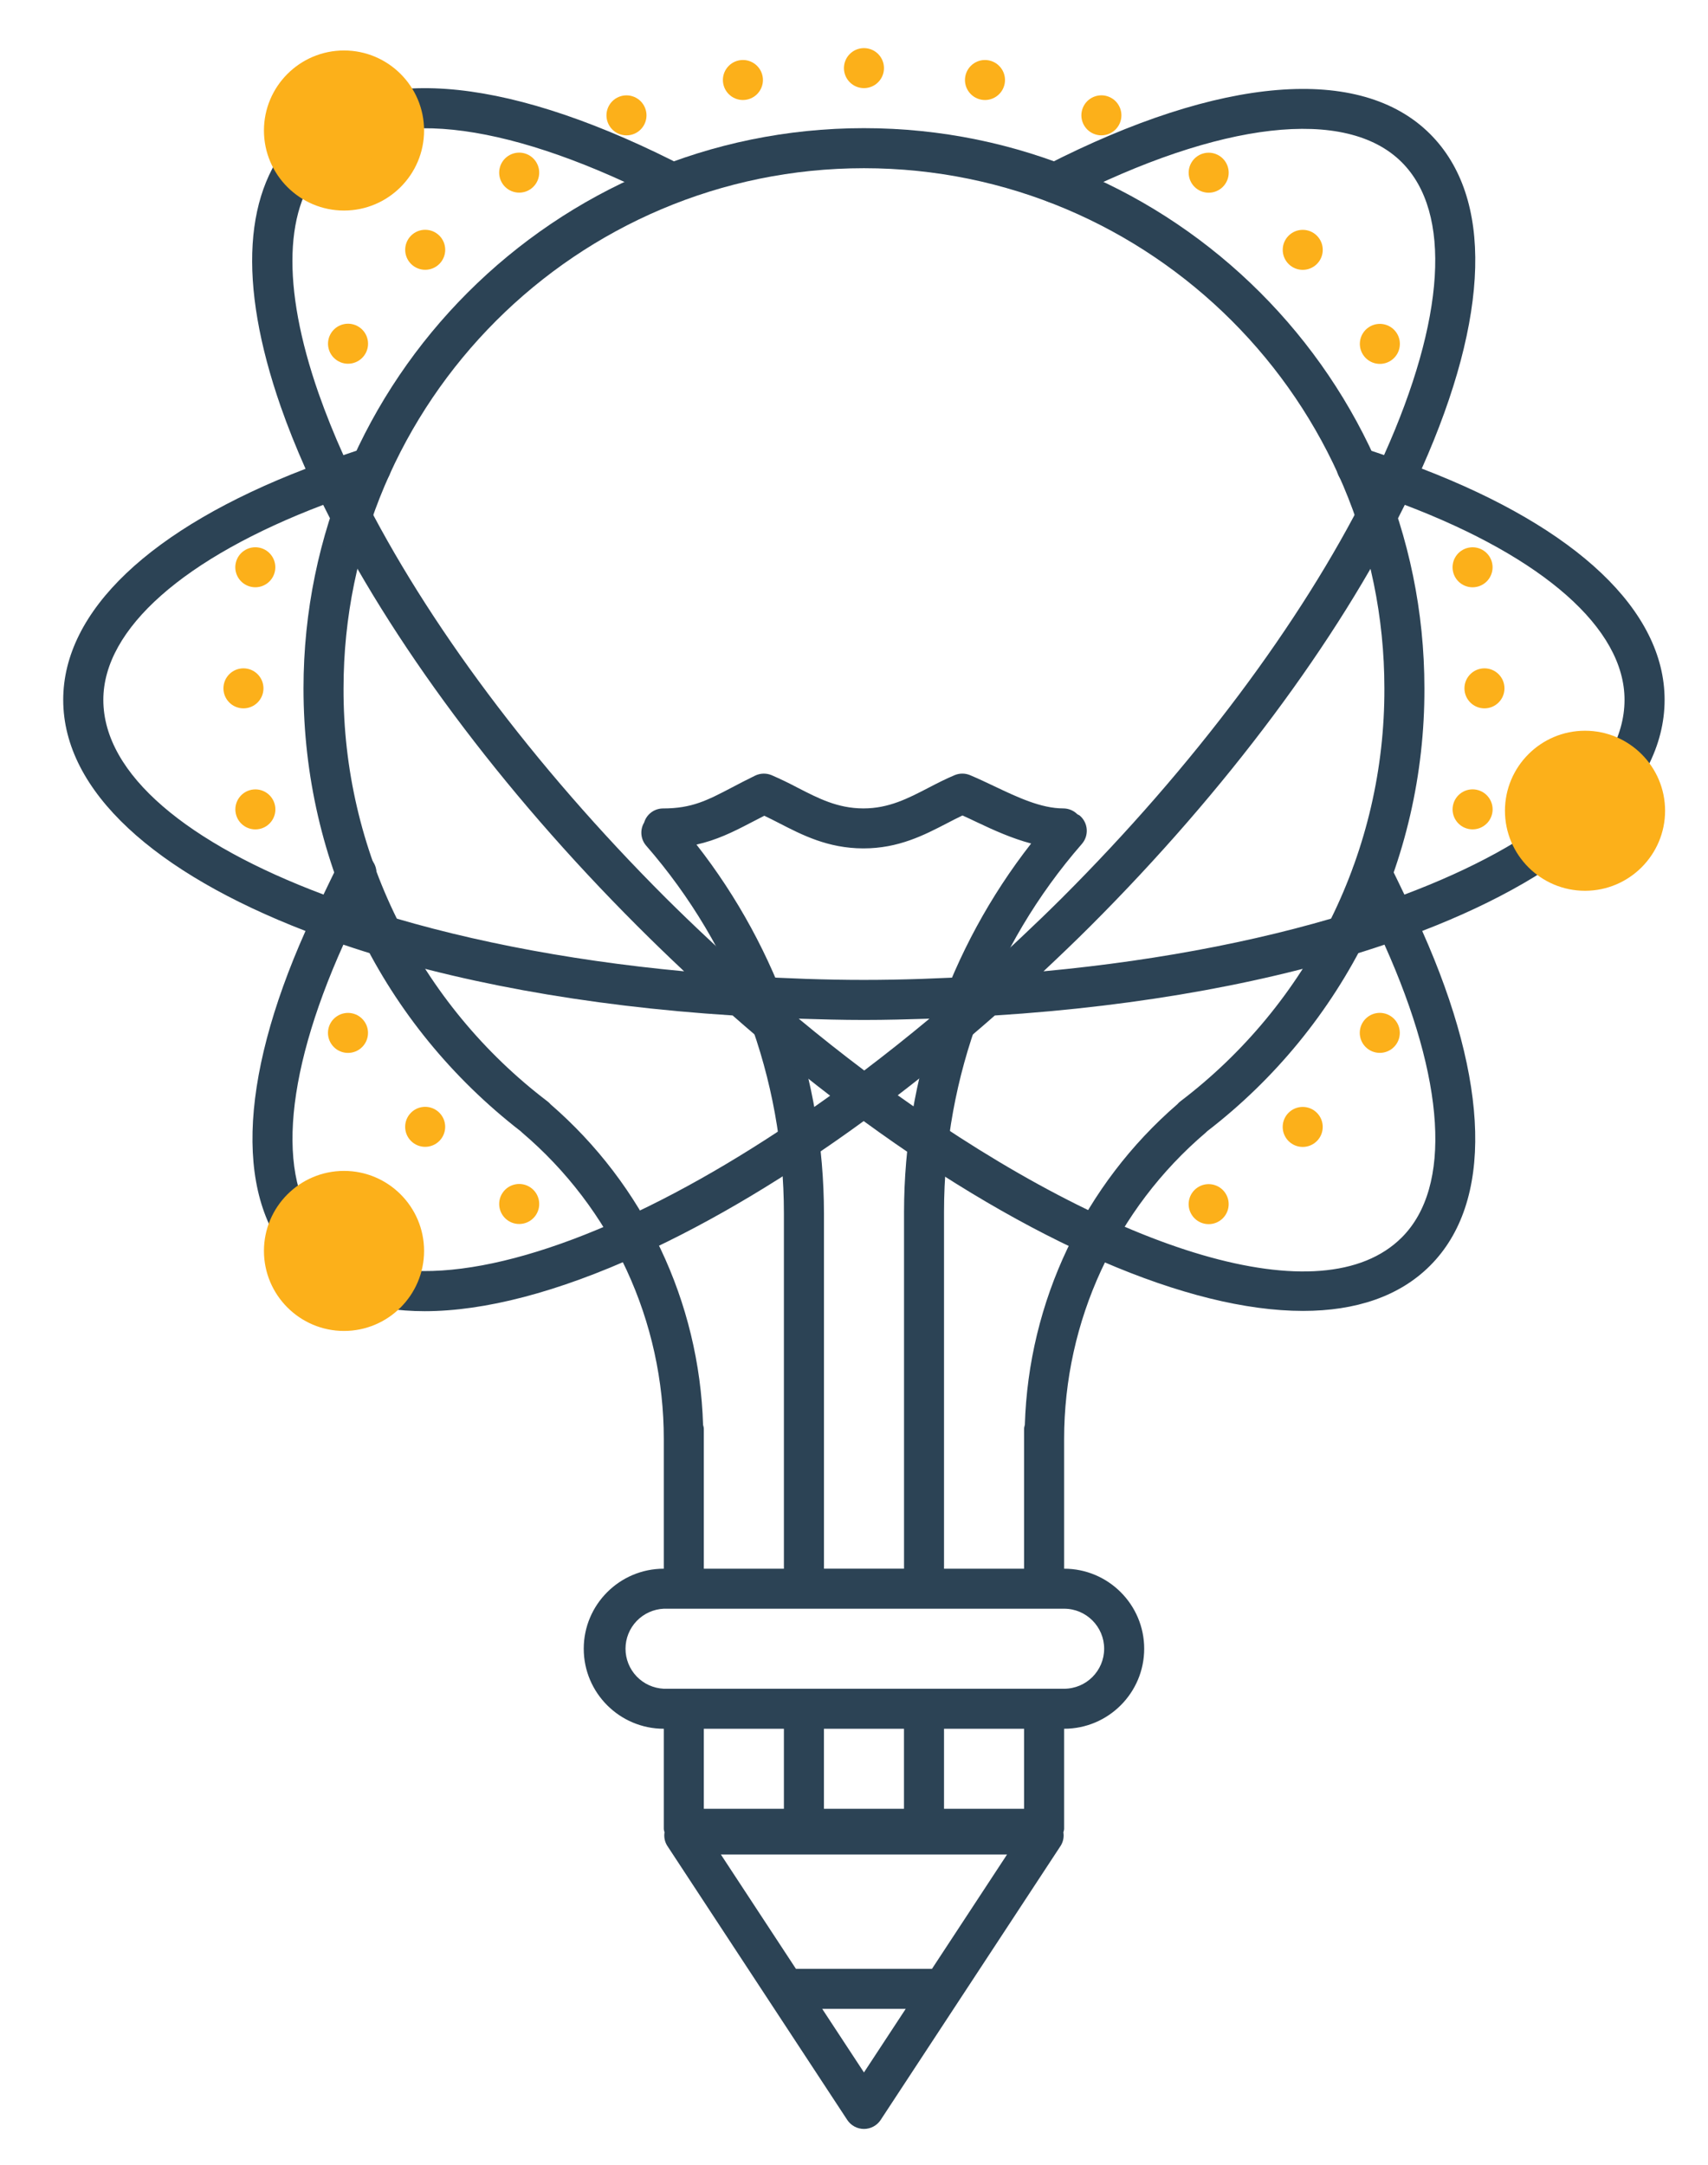 <svg width="142" height="180" viewBox="0 0 142 180" fill="none" xmlns="http://www.w3.org/2000/svg">
<rect width="142" height="180" fill="#F5F5F5"/>
<g id="Frame 14">
<g id="&#226;&#156;&#133; About Us" clip-path="url(#clip0_309_654)">
<rect width="2343" height="7428" transform="translate(-479 -3833)" fill="white"/>
<g id="About Us">
<g id="Group 28">
<g id="Concept 2">
<g id="vision mission">
</g>
</g>
</g>
<g id="CORE VALUES">
<rect id="Rectangle 151" x="-107.697" y="-40.697" width="350.023" height="350.023" stroke="#FCB01A" stroke-width="1.395"/>
<g id="Group 29" filter="url(#filter0_d_309_654)">
<path id="Vector" d="M66.828 6.655C41.134 6.655 20.233 27.548 20.233 53.231C20.233 67.75 26.809 81.154 38.285 90.05L38.405 90.163C42.1 93.303 45.068 97.208 47.102 101.609C49.137 106.009 50.189 110.799 50.187 115.647V126.423C46.516 126.423 43.531 129.407 43.531 133.076C43.531 136.746 46.516 139.73 50.187 139.73V148.047C50.187 148.15 50.227 148.243 50.247 148.343C50.186 148.722 50.261 149.11 50.46 149.438L65.437 172.25C65.588 172.481 65.795 172.67 66.038 172.801C66.281 172.932 66.552 173.001 66.828 173.001C67.104 173.001 67.376 172.932 67.618 172.801C67.861 172.67 68.068 172.481 68.219 172.25L83.196 149.438C83.395 149.11 83.47 148.722 83.409 148.343C83.429 148.243 83.469 148.154 83.469 148.047V139.73C87.14 139.73 90.126 136.746 90.126 133.076C90.126 129.407 87.14 126.423 83.469 126.423V115.647C83.469 105.823 87.763 96.534 95.248 90.163C95.29 90.127 95.33 90.088 95.368 90.047C101.004 85.709 105.566 80.132 108.697 73.747C111.828 67.362 113.446 60.342 113.423 53.231C113.423 27.548 92.522 6.655 66.828 6.655ZM66.828 168.304L63.357 163.018H70.299L66.828 168.304ZM72.483 159.691H61.173L54.933 150.186H78.723L72.483 159.691ZM53.515 146.384V139.73H60.172V146.384H53.515ZM63.5 146.384V139.73H70.156V146.384H63.5ZM80.141 146.384H73.484V139.73H80.141V146.384ZM86.797 133.076C86.797 134.909 85.306 136.403 83.469 136.403H50.187C49.33 136.365 48.521 135.998 47.928 135.378C47.335 134.758 47.004 133.934 47.004 133.076C47.004 132.219 47.335 131.394 47.928 130.775C48.521 130.155 49.33 129.788 50.187 129.749H83.469C85.306 129.749 86.797 131.243 86.797 133.076ZM52.903 66.219C54.56 65.85 55.905 65.195 57.429 64.396L58.544 63.821C58.967 64.02 59.383 64.237 59.802 64.45C61.689 65.421 63.829 66.526 66.751 66.536H66.795C69.7 66.536 71.834 65.431 73.714 64.456C74.15 64.23 74.579 64.007 75.019 63.798C75.418 63.977 75.824 64.17 76.237 64.367C77.621 65.025 79.132 65.707 80.727 66.13C73.89 74.879 70.171 85.659 70.16 96.76V126.419H63.503V96.887C63.487 85.769 59.757 74.975 52.903 66.219ZM93.128 87.571C93.039 87.64 92.957 87.718 92.885 87.804C89.041 91.129 85.93 95.214 83.747 99.802C81.565 104.39 80.358 109.381 80.204 114.459C80.184 114.566 80.141 114.665 80.141 114.778V126.423H73.484V96.763C73.484 85.505 77.555 74.64 84.944 66.166C85.087 66.001 85.197 65.81 85.267 65.603C85.336 65.395 85.364 65.176 85.349 64.958C85.334 64.74 85.276 64.527 85.178 64.331C85.081 64.135 84.946 63.961 84.781 63.818C84.717 63.764 84.641 63.744 84.574 63.701C84.42 63.546 84.236 63.423 84.034 63.339C83.832 63.255 83.615 63.212 83.396 63.212C81.546 63.212 79.572 62.274 77.661 61.366C76.972 61.04 76.3 60.72 75.648 60.447C75.445 60.362 75.227 60.318 75.007 60.318C74.787 60.318 74.569 60.362 74.367 60.447C73.621 60.757 72.902 61.129 72.177 61.505C70.483 62.384 68.885 63.212 66.791 63.212H66.761C64.638 63.205 63.031 62.374 61.323 61.495C60.612 61.117 59.886 60.768 59.147 60.447C58.929 60.357 58.694 60.313 58.458 60.32C58.222 60.327 57.991 60.384 57.779 60.487C57.083 60.827 56.461 61.149 55.888 61.452C53.785 62.553 52.517 63.215 50.117 63.215C49.765 63.217 49.423 63.332 49.142 63.543C48.86 63.754 48.653 64.049 48.553 64.386C48.375 64.683 48.296 65.028 48.326 65.373C48.356 65.718 48.493 66.044 48.719 66.306C56.106 74.785 60.174 85.65 60.172 96.893V126.426H53.515V114.782C53.515 114.669 53.472 114.569 53.452 114.462C53.297 109.386 52.09 104.397 49.908 99.81C47.726 95.223 44.616 91.138 40.775 87.814C40.702 87.726 40.619 87.647 40.528 87.578C35.236 83.555 30.948 78.36 28.004 72.401C25.06 66.442 23.539 59.881 23.561 53.235C23.561 29.388 42.971 9.985 66.828 9.985C90.685 9.985 110.095 29.388 110.095 53.235C110.117 59.88 108.596 66.44 105.652 72.398C102.708 78.356 98.421 83.55 93.128 87.571Z" fill="#2C4355"/>
<path id="Vector_2" d="M133.392 54.185C133.392 46.773 126.097 39.906 113.203 34.959C118.861 22.261 119.157 12.4 113.892 7.137C108.111 1.358 96.472 2.306 81.974 9.735C81.582 9.937 81.285 10.286 81.15 10.706C81.015 11.126 81.052 11.583 81.254 11.976C81.455 12.368 81.805 12.665 82.225 12.8C82.646 12.935 83.103 12.898 83.495 12.696C96.429 6.069 106.923 4.868 111.539 9.489C115.732 13.681 115.15 22.523 110.068 33.835C109.489 33.639 108.92 33.442 108.32 33.253C108.111 33.182 107.889 33.154 107.667 33.17C107.446 33.186 107.231 33.246 107.033 33.346C106.836 33.447 106.66 33.585 106.517 33.755C106.374 33.924 106.266 34.12 106.2 34.331C106.134 34.542 106.11 34.765 106.131 34.986C106.152 35.206 106.217 35.42 106.322 35.615C106.427 35.811 106.569 35.983 106.742 36.122C106.914 36.261 107.112 36.365 107.325 36.426C107.771 36.566 108.194 36.713 108.627 36.859C103.145 47.791 94.236 59.715 83.296 70.65C81.046 72.887 78.733 75.059 76.36 77.164C73.234 77.347 70.063 77.47 66.824 77.47C63.589 77.47 60.421 77.347 57.299 77.164C54.919 75.061 52.6 72.888 50.346 70.65C39.3 59.608 30.447 47.701 25.022 36.856C25.451 36.713 25.87 36.566 26.313 36.426C26.526 36.365 26.724 36.261 26.897 36.122C27.069 35.983 27.212 35.811 27.317 35.615C27.421 35.42 27.486 35.206 27.507 34.986C27.528 34.765 27.505 34.542 27.438 34.331C27.372 34.12 27.264 33.924 27.121 33.755C26.978 33.585 26.802 33.447 26.605 33.346C26.407 33.246 26.192 33.186 25.971 33.17C25.75 33.154 25.528 33.182 25.318 33.253C24.712 33.442 24.136 33.642 23.551 33.842C22.788 32.156 22.099 30.439 21.484 28.695C18.385 19.809 18.608 12.985 22.11 9.489C26.692 4.904 36.637 5.936 49.394 12.313C49.789 12.511 50.246 12.543 50.665 12.403C50.873 12.334 51.064 12.225 51.23 12.081C51.395 11.938 51.53 11.764 51.627 11.568C51.725 11.373 51.783 11.16 51.799 10.942C51.814 10.724 51.786 10.505 51.717 10.298C51.648 10.09 51.539 9.899 51.395 9.734C51.252 9.569 51.078 9.433 50.882 9.336C36.544 2.17 25.501 1.391 19.753 7.137C15.237 11.651 14.747 19.486 18.335 29.793C18.924 31.483 19.62 33.213 20.402 34.976C7.535 39.92 0.256 46.783 0.256 54.185C0.256 61.817 7.935 68.591 20.399 73.401C14.781 86.007 14.495 95.981 19.75 101.234C22.273 103.756 25.854 105.013 30.307 105.013C35.286 105.013 41.35 103.44 48.229 100.302C54.2 97.578 60.494 93.805 66.804 89.207C80.633 99.301 93.806 104.99 103.331 104.99C107.721 104.99 111.343 103.779 113.889 101.234C119.144 95.981 118.858 86.007 113.24 73.401C125.714 68.591 133.392 61.817 133.392 54.185ZM66.828 80.8C68.668 80.8 70.472 80.75 72.272 80.694C70.469 82.194 68.661 83.631 66.851 85.002C65.002 83.609 63.186 82.173 61.406 80.694C63.2 80.75 64.994 80.8 66.828 80.8ZM3.591 54.185C3.591 48.26 10.344 42.352 21.87 37.974C27.451 49.245 36.591 61.601 48 73.002C49.284 74.286 50.579 75.537 51.874 76.755C41.819 75.817 32.653 73.97 25.058 71.465C25.404 70.776 25.701 70.111 26.077 69.409C26.188 69.216 26.26 69.002 26.288 68.781C26.315 68.56 26.298 68.335 26.237 68.121C26.176 67.906 26.072 67.706 25.932 67.533C25.792 67.359 25.619 67.215 25.422 67.11C25.225 67.005 25.01 66.94 24.787 66.92C24.565 66.9 24.341 66.924 24.129 66.992C23.916 67.06 23.72 67.17 23.551 67.316C23.382 67.461 23.244 67.639 23.145 67.839C22.679 68.707 22.316 69.529 21.896 70.374C10.65 66.149 3.591 60.41 3.591 54.185ZM46.852 97.275C35.356 102.518 26.333 103.107 22.11 98.882C17.909 94.68 18.495 85.774 23.547 74.539C32.52 77.576 43.6 79.642 55.908 80.424C58.535 82.739 61.239 84.965 64.015 87.098C58.174 91.287 52.366 94.76 46.852 97.275ZM111.542 98.882C104.936 105.486 87.879 100.106 69.636 87.061C72.401 84.941 75.092 82.729 77.707 80.428C90.029 79.649 101.125 77.58 110.104 74.539C115.15 85.774 115.742 94.68 111.542 98.882ZM111.759 70.377C111.339 69.529 110.976 68.707 110.51 67.839C110.294 67.465 109.941 67.19 109.526 67.072C109.11 66.953 108.665 67.001 108.284 67.205C107.903 67.409 107.617 67.753 107.485 68.164C107.353 68.576 107.387 69.022 107.578 69.409C107.954 70.111 108.251 70.776 108.597 71.465C100.992 73.97 91.819 75.817 81.755 76.755C83.063 75.527 84.367 74.283 85.652 72.999C96.958 61.697 106.167 49.321 111.792 37.974C123.314 42.352 130.06 48.257 130.06 54.179C130.064 60.41 123.005 66.149 111.759 70.377Z" fill="#2C4355"/>
<path id="Vector_3" d="M23.601 11.841C26.358 11.841 28.593 9.607 28.593 6.851C28.593 4.095 26.358 1.86 23.601 1.86C20.843 1.86 18.608 4.095 18.608 6.851C18.608 9.607 20.843 11.841 23.601 11.841Z" fill="#FCB01A"/>
<path id="Vector_4" d="M23.601 13.505C19.93 13.505 16.944 10.521 16.944 6.851C16.944 3.181 19.93 0.197 23.601 0.197C27.272 0.197 30.257 3.181 30.257 6.851C30.257 10.521 27.268 13.505 23.601 13.505ZM23.601 3.524C22.744 3.562 21.935 3.93 21.342 4.549C20.749 5.169 20.418 5.994 20.418 6.851C20.418 7.708 20.749 8.533 21.342 9.153C21.935 9.772 22.744 10.14 23.601 10.178C24.458 10.14 25.267 9.772 25.86 9.153C26.453 8.533 26.784 7.708 26.784 6.851C26.784 5.994 26.453 5.169 25.86 4.549C25.267 3.93 24.458 3.562 23.601 3.524Z" fill="#FCB01A"/>
<path id="Vector_5" d="M126.776 68.398C129.533 68.398 131.768 66.163 131.768 63.407C131.768 60.651 129.533 58.417 126.776 58.417C124.019 58.417 121.784 60.651 121.784 63.407C121.784 66.163 124.019 68.398 126.776 68.398Z" fill="#FCB01A"/>
<path id="Vector_6" d="M126.776 70.06C123.105 70.06 120.119 67.076 120.119 63.407C120.119 59.737 123.105 56.753 126.776 56.753C130.447 56.753 133.432 59.737 133.432 63.407C133.432 67.076 130.443 70.06 126.776 70.06ZM126.776 60.08C125.919 60.118 125.109 60.485 124.517 61.105C123.924 61.725 123.593 62.549 123.593 63.407C123.593 64.264 123.924 65.088 124.517 65.708C125.109 66.328 125.919 66.695 126.776 66.734C127.633 66.695 128.442 66.328 129.035 65.708C129.627 65.088 129.958 64.264 129.958 63.407C129.958 62.549 129.627 61.725 129.035 61.105C128.442 60.485 127.633 60.118 126.776 60.08Z" fill="#FCB01A"/>
<path id="Vector_7" d="M23.601 104.993C26.358 104.993 28.593 102.759 28.593 100.003C28.593 97.247 26.358 95.013 23.601 95.013C20.843 95.013 18.608 97.247 18.608 100.003C18.608 102.759 20.843 104.993 23.601 104.993Z" fill="#FCB01A"/>
<path id="Vector_8" d="M23.601 106.656C19.93 106.656 16.944 103.672 16.944 100.002C16.944 96.333 19.93 93.349 23.601 93.349C27.272 93.349 30.257 96.333 30.257 100.002C30.257 103.672 27.268 106.656 23.601 106.656ZM23.601 96.675C22.744 96.714 21.935 97.081 21.342 97.701C20.749 98.32 20.418 99.145 20.418 100.002C20.418 100.86 20.749 101.684 21.342 102.304C21.935 102.924 22.744 103.291 23.601 103.329C24.458 103.291 25.267 102.924 25.86 102.304C26.453 101.684 26.784 100.86 26.784 100.002C26.784 99.145 26.453 98.32 25.86 97.701C25.267 97.081 24.458 96.714 23.601 96.675Z" fill="#FCB01A"/>
<path id="Vector_9" d="M66.828 3.327C67.747 3.327 68.492 2.582 68.492 1.663C68.492 0.745 67.747 0 66.828 0C65.909 0 65.164 0.745 65.164 1.663C65.164 2.582 65.909 3.327 66.828 3.327Z" fill="#FCB01A"/>
<path id="Vector_10" d="M118.415 54.893C119.334 54.893 120.079 54.148 120.079 53.23C120.079 52.311 119.334 51.566 118.415 51.566C117.496 51.566 116.751 52.311 116.751 53.23C116.751 54.148 117.496 54.893 118.415 54.893Z" fill="#FCB01A"/>
<path id="Vector_11" d="M15.24 54.893C16.159 54.893 16.904 54.148 16.904 53.23C16.904 52.311 16.159 51.566 15.24 51.566C14.321 51.566 13.576 52.311 13.576 53.23C13.576 54.148 14.321 54.893 15.24 54.893Z" fill="#FCB01A"/>
<path id="Vector_12" d="M104.484 17.949C105.134 17.299 105.134 16.246 104.484 15.596C103.834 14.947 102.781 14.947 102.131 15.596C101.481 16.246 101.481 17.299 102.131 17.949C102.781 18.598 103.834 18.598 104.484 17.949Z" fill="#FCB01A"/>
<path id="Vector_13" d="M31.524 90.862C32.174 90.212 32.174 89.159 31.524 88.509C30.874 87.86 29.821 87.86 29.171 88.509C28.521 89.159 28.521 90.212 29.171 90.862C29.821 91.511 30.874 91.511 31.524 90.862Z" fill="#FCB01A"/>
<path id="Vector_14" d="M104.482 90.87C105.132 90.22 105.132 89.167 104.482 88.517C103.832 87.868 102.778 87.868 102.128 88.517C101.478 89.167 101.478 90.22 102.128 90.87C102.778 91.519 103.832 91.519 104.482 90.87Z" fill="#FCB01A"/>
<path id="Vector_15" d="M31.527 17.944C32.177 17.294 32.177 16.241 31.527 15.591C30.877 14.942 29.824 14.942 29.174 15.591C28.524 16.241 28.524 17.294 29.174 17.944C29.824 18.593 30.877 18.593 31.527 17.944Z" fill="#FCB01A"/>
<path id="Vector_16" d="M47.721 7.129C48.57 6.777 48.974 5.804 48.622 4.955C48.27 4.106 47.297 3.703 46.448 4.055C45.599 4.406 45.195 5.379 45.547 6.228C45.899 7.077 46.872 7.48 47.721 7.129Z" fill="#FCB01A"/>
<path id="Vector_17" d="M88.105 6.226C88.457 5.377 88.054 4.404 87.205 4.052C86.356 3.701 85.382 4.104 85.03 4.952C84.679 5.801 85.082 6.774 85.931 7.126C86.78 7.477 87.754 7.074 88.105 6.226Z" fill="#FCB01A"/>
<path id="Vector_18" d="M57.089 4.283C57.991 4.104 58.576 3.228 58.397 2.327C58.218 1.426 57.342 0.841 56.44 1.02C55.539 1.199 54.953 2.075 55.133 2.976C55.312 3.877 56.188 4.462 57.089 4.283Z" fill="#FCB01A"/>
<path id="Vector_19" d="M117.751 44.796C118.653 44.617 119.238 43.741 119.059 42.84C118.88 41.939 118.004 41.354 117.102 41.533C116.201 41.712 115.616 42.588 115.795 43.489C115.974 44.39 116.85 44.975 117.751 44.796Z" fill="#FCB01A"/>
<path id="Vector_20" d="M16.556 64.925C17.457 64.746 18.043 63.87 17.863 62.969C17.684 62.068 16.808 61.483 15.907 61.662C15.005 61.841 14.42 62.717 14.599 63.618C14.778 64.519 15.654 65.104 16.556 64.925Z" fill="#FCB01A"/>
<path id="Vector_21" d="M96.871 11.284C97.382 10.52 97.176 9.487 96.412 8.977C95.648 8.466 94.615 8.671 94.104 9.435C93.593 10.199 93.799 11.232 94.563 11.743C95.327 12.253 96.36 12.048 96.871 11.284Z" fill="#FCB01A"/>
<path id="Vector_22" d="M39.549 97.025C40.059 96.261 39.854 95.228 39.09 94.717C38.325 94.207 37.292 94.412 36.781 95.176C36.271 95.94 36.477 96.973 37.241 97.484C38.005 97.994 39.038 97.788 39.549 97.025Z" fill="#FCB01A"/>
<path id="Vector_23" d="M111.097 82.798C111.607 82.034 111.402 81.001 110.637 80.491C109.873 79.98 108.84 80.186 108.329 80.95C107.819 81.714 108.024 82.747 108.789 83.257C109.553 83.767 110.586 83.562 111.097 82.798Z" fill="#FCB01A"/>
<path id="Vector_24" d="M25.319 25.501C25.829 24.738 25.624 23.704 24.86 23.194C24.096 22.684 23.062 22.889 22.552 23.653C22.041 24.417 22.246 25.45 23.011 25.96C23.775 26.471 24.808 26.265 25.319 25.501Z" fill="#FCB01A"/>
<path id="Vector_25" d="M39.089 11.737C39.853 11.226 40.059 10.193 39.548 9.429C39.038 8.665 38.004 8.46 37.24 8.97C36.476 9.481 36.27 10.514 36.781 11.278C37.292 12.041 38.325 12.247 39.089 11.737Z" fill="#FCB01A"/>
<path id="Vector_26" d="M96.41 97.496C97.174 96.986 97.38 95.953 96.869 95.189C96.359 94.425 95.325 94.22 94.561 94.73C93.797 95.241 93.591 96.274 94.102 97.037C94.612 97.801 95.646 98.007 96.41 97.496Z" fill="#FCB01A"/>
<path id="Vector_27" d="M110.644 25.974C111.408 25.464 111.614 24.431 111.103 23.667C110.592 22.903 109.559 22.697 108.795 23.208C108.031 23.718 107.825 24.751 108.336 25.515C108.846 26.279 109.88 26.484 110.644 25.974Z" fill="#FCB01A"/>
<path id="Vector_28" d="M24.856 83.26C25.62 82.749 25.826 81.716 25.315 80.953C24.804 80.189 23.771 79.983 23.007 80.494C22.242 81.004 22.037 82.037 22.548 82.801C23.058 83.565 24.092 83.77 24.856 83.26Z" fill="#FCB01A"/>
<path id="Vector_29" d="M78.522 2.977C78.701 2.076 78.115 1.2 77.214 1.021C76.313 0.841 75.437 1.426 75.257 2.328C75.078 3.229 75.663 4.104 76.565 4.284C77.466 4.463 78.342 3.878 78.522 2.977Z" fill="#FCB01A"/>
<path id="Vector_30" d="M119.062 63.615C119.241 62.714 118.656 61.839 117.754 61.659C116.853 61.48 115.977 62.065 115.797 62.966C115.618 63.867 116.203 64.743 117.105 64.922C118.006 65.101 118.882 64.516 119.062 63.615Z" fill="#FCB01A"/>
<path id="Vector_31" d="M17.858 43.487C18.038 42.586 17.452 41.711 16.551 41.531C15.65 41.352 14.774 41.937 14.594 42.838C14.415 43.739 15 44.615 15.902 44.794C16.803 44.974 17.679 44.388 17.858 43.487Z" fill="#FCB01A"/>
</g>
</g>
</g>
</g>
</g>
<defs>
<filter id="filter0_d_309_654" x="0.256" y="0" width="141.176" height="180.001" filterUnits="userSpaceOnUse" color-interpolation-filters="sRGB">
<feFlood flood-opacity="0" result="BackgroundImageFix"/>
<feColorMatrix in="SourceAlpha" type="matrix" values="0 0 0 0 0 0 0 0 0 0 0 0 0 0 0 0 0 0 127 0" result="hardAlpha"/>
<feOffset dx="5" dy="4"/>
<feGaussianBlur stdDeviation="1.5"/>
<feComposite in2="hardAlpha" operator="out"/>
<feColorMatrix type="matrix" values="0 0 0 0 0 0 0 0 0 0 0 0 0 0 0 0 0 0 0.16 0"/>
<feBlend mode="normal" in2="BackgroundImageFix" result="effect1_dropShadow_309_654"/>
<feBlend mode="normal" in="SourceGraphic" in2="effect1_dropShadow_309_654" result="shape"/>
</filter>
<clipPath id="clip0_309_654">
<rect width="2343" height="7428" fill="white" transform="translate(-479 -3833)"/>
</clipPath>
</defs>
</svg>

